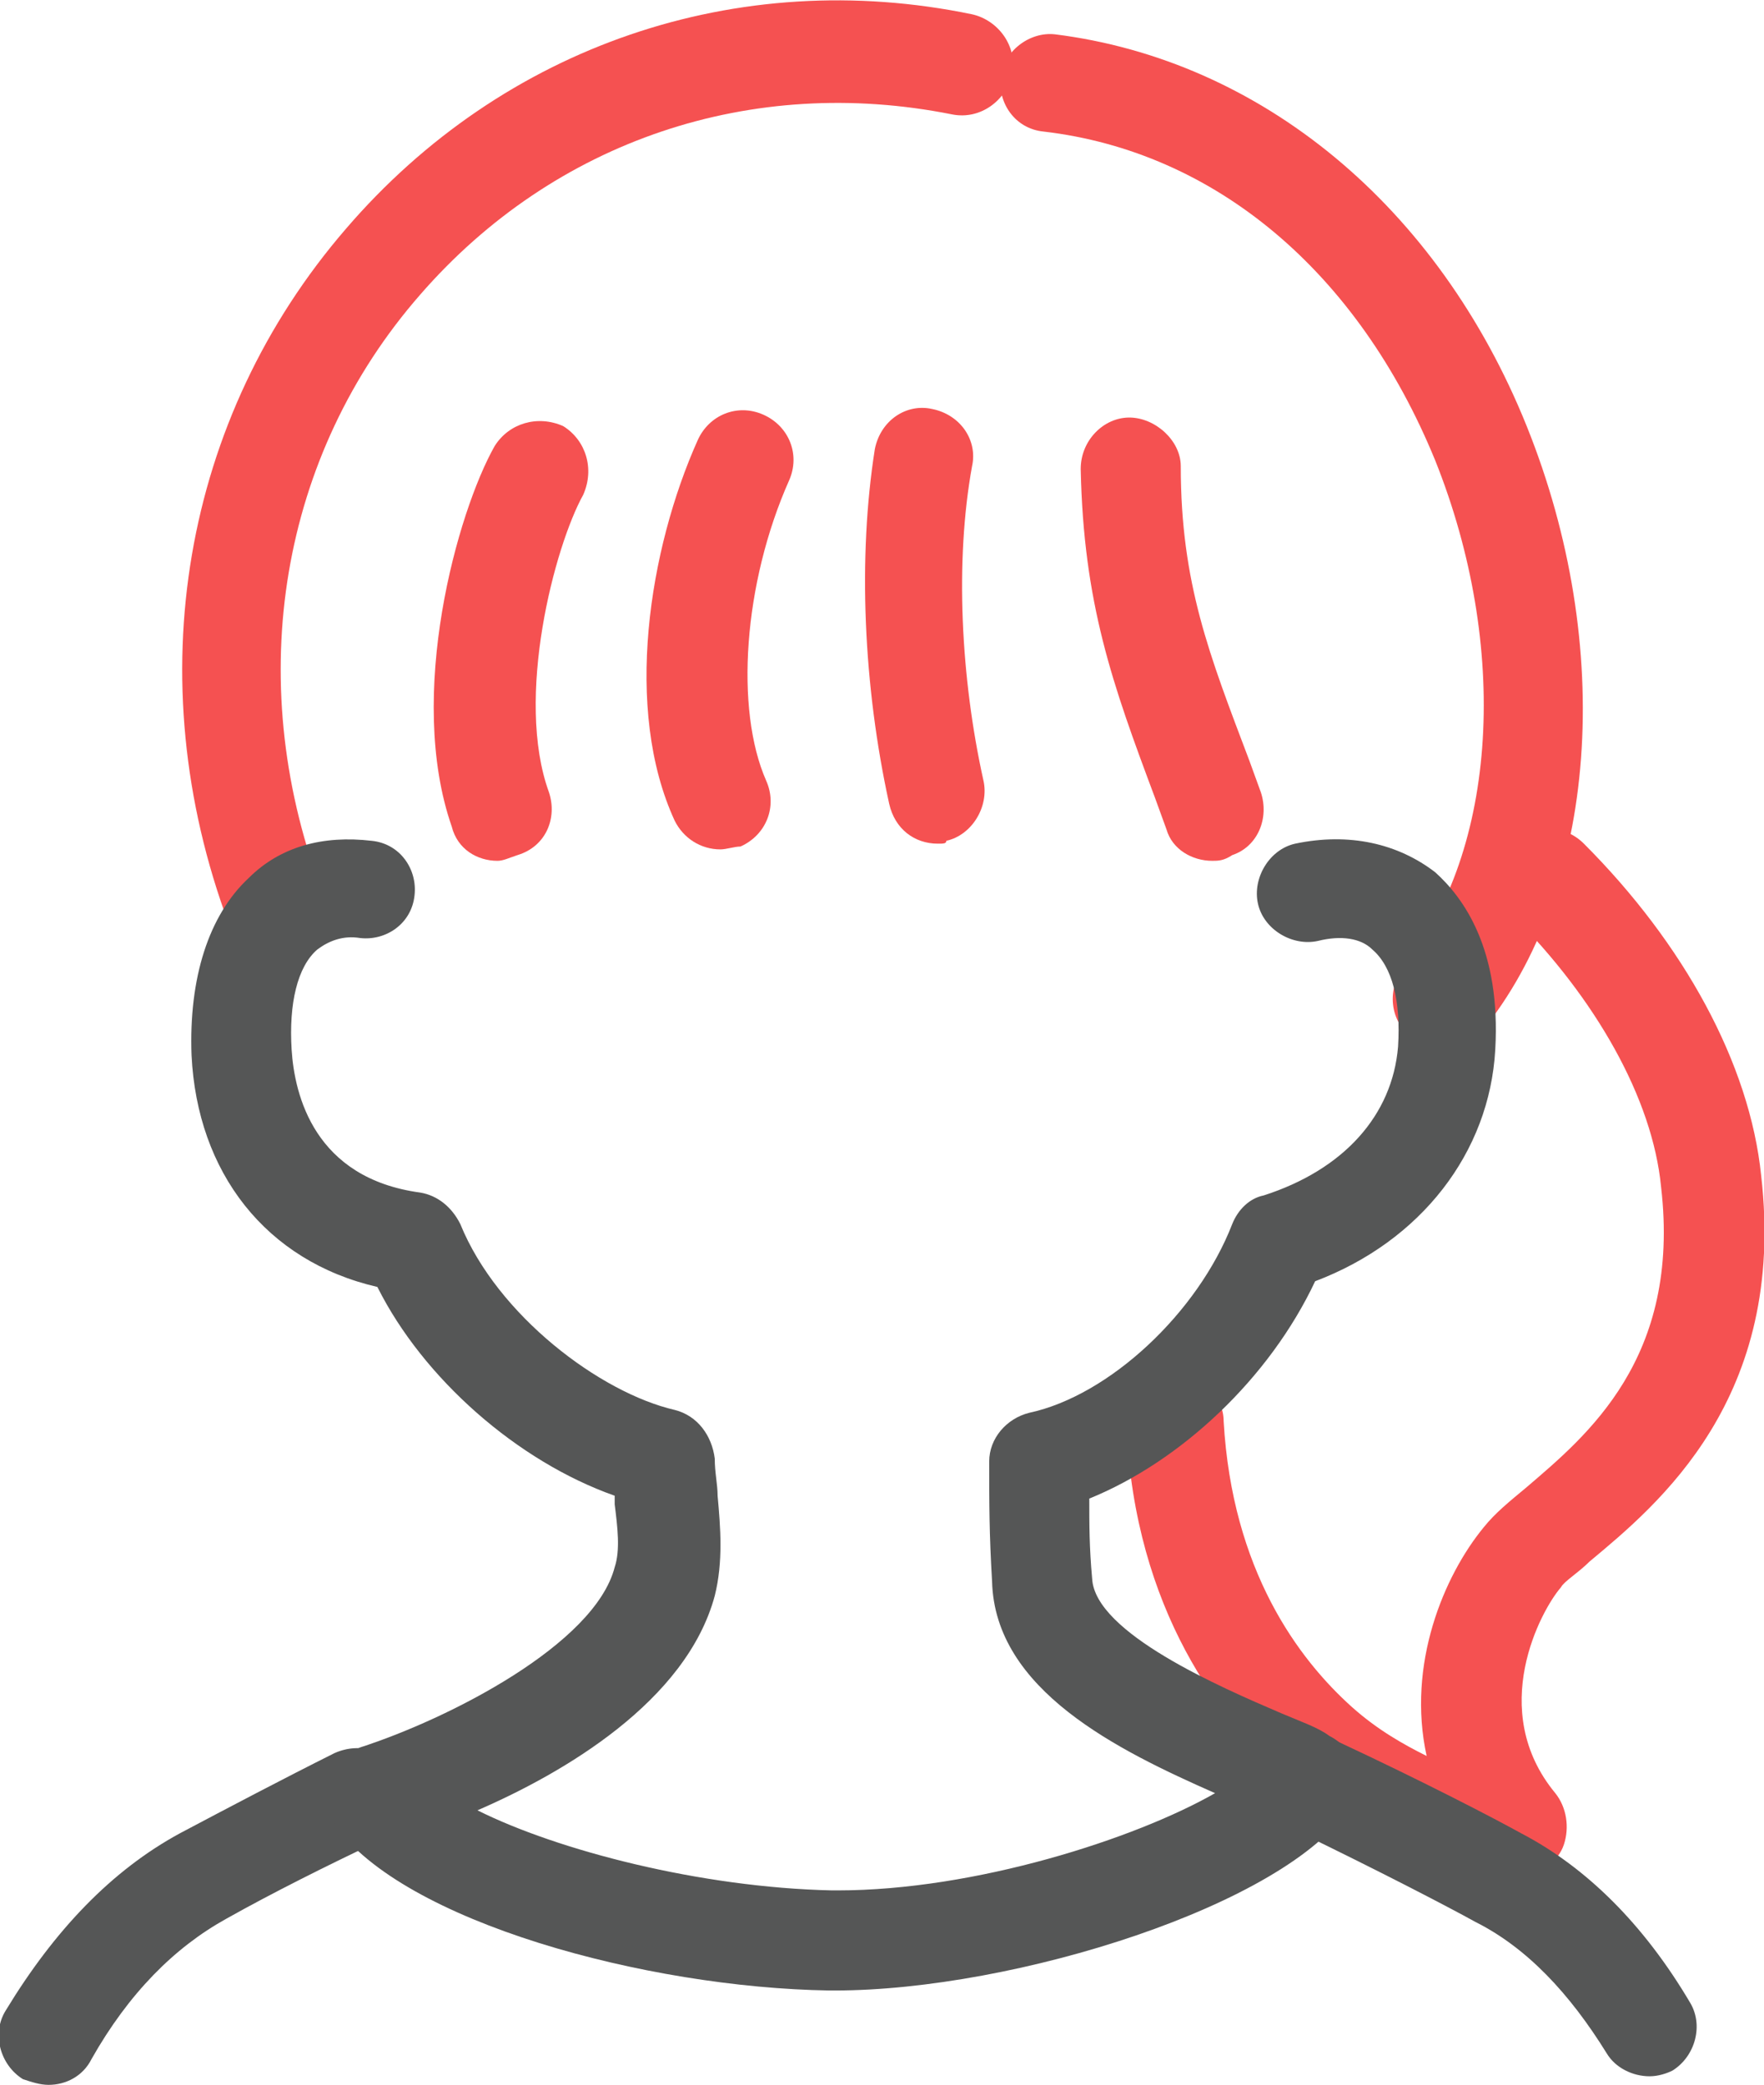 <?xml version="1.0" encoding="utf-8"?>
<!-- Generator: Adobe Illustrator 26.5.3, SVG Export Plug-In . SVG Version: 6.00 Build 0)  -->
<svg version="1.1" id="レイヤー_1" xmlns="http://www.w3.org/2000/svg" xmlns:xlink="http://www.w3.org/1999/xlink" x="0px"
	 y="0px" viewBox="0 0 61.7 72.9" style="enable-background:new 0 0 61.7 72.9;" xml:space="preserve">
<style type="text/css">
	.st0{fill:#F55151;}
	.st1{fill:#555656;}
</style>
<path class="st0" d="M9.6,33.4c-0.7,0-1.4-0.4-1.6-1.1C4.8,23.7,6.4,14.6,12.1,8C17.6,1.6,25.8-1.2,34,0.5c0.9,0.2,1.6,1.1,1.4,2.1
	c-0.2,0.9-1.1,1.6-2.1,1.4c-7-1.4-13.9,0.9-18.6,6.3C9.8,15.9,8.5,23.7,11.2,31c0.3,0.9-0.1,1.9-1,2.2C10,33.4,9.8,33.4,9.6,33.4z"
	/>
<path class="st0" d="M50.5,36.7c-0.4,0-0.8-0.1-1.1-0.4c-0.8-0.6-0.9-1.7-0.3-2.5c3.3-4.1,3.7-11.2,1.1-17.7
	C47.5,9.5,42.5,5.3,36.5,4.6c-1-0.1-1.6-1-1.5-1.9s1-1.6,1.9-1.5c7.2,0.9,13.4,6,16.5,13.7s2.5,16.2-1.6,21.2
	C51.5,36.4,51,36.7,50.5,36.7z"/>
<path class="st0" d="M17.4,30.1c-0.7,0-1.4-0.4-1.6-1.2c-1.6-4.6,0.2-11,1.5-13.3c0.5-0.8,1.5-1.1,2.4-0.7c0.8,0.5,1.1,1.5,0.7,2.4
	c-1,1.8-2.4,7.1-1.2,10.4c0.3,0.9-0.1,1.9-1.1,2.2C17.8,30,17.6,30.1,17.4,30.1z"/>
<path class="st0" d="M25.2,29.7c-0.7,0-1.3-0.4-1.6-1c-1.8-3.9-0.9-9.5,0.8-13.3c0.4-0.9,1.4-1.3,2.3-0.9s1.3,1.4,0.9,2.3
	c-1.6,3.6-1.9,8-0.8,10.5c0.4,0.9,0,1.9-0.9,2.3C25.7,29.6,25.4,29.7,25.2,29.7z"/>
<path class="st0" d="M32.8,29.5c-0.8,0-1.5-0.5-1.7-1.4c-0.9-4.1-1.1-8.6-0.5-12.4c0.2-1,1.1-1.6,2-1.4c1,0.2,1.6,1.1,1.4,2
	c-0.6,3.3-0.4,7.4,0.4,11c0.2,0.9-0.4,1.9-1.3,2.1C33.1,29.5,33,29.5,32.8,29.5z"/>
<path class="st0" d="M42.4,30.1c-0.7,0-1.4-0.4-1.6-1.1l-0.4-1.1c-1.5-4-2.5-6.8-2.6-11.5c0-1,0.8-1.8,1.7-1.8s1.8,0.8,1.8,1.7
	c0,4.1,1,6.6,2.4,10.3l0.4,1.1c0.3,0.9-0.1,1.9-1,2.2C42.8,30.1,42.6,30.1,42.4,30.1z"/>
<path class="st0" d="M52.8,65.6c-2.4,0-5.3-1.3-7.7-3.3c-2.4-2.1-5.4-6-5.7-12.4c-0.1-1,0.7-1.8,1.6-1.8c1-0.1,1.8,0.7,1.8,1.6
	c0.3,5.2,2.6,8.3,4.5,10c0.9,0.8,1.8,1.3,2.6,1.7c-0.7-3.2,0.6-6.3,2-8c0.4-0.5,0.9-0.9,1.5-1.4c2.1-1.8,5.4-4.5,4.7-10.5
	c-0.3-3.1-2.3-6.6-5.2-9.5c-0.7-0.7-0.7-1.8,0-2.5s1.8-0.7,2.5,0c3.5,3.5,5.8,7.7,6.2,11.6c0.9,7.8-3.6,11.5-6,13.5
	c-0.4,0.4-0.9,0.7-1,0.9c-0.7,0.8-2.6,4.3-0.2,7.2c0.4,0.5,0.5,1.2,0.3,1.8s-0.8,1-1.5,1.1C53.1,65.6,52.9,65.6,52.8,65.6z"/>
<path class="st1" d="M1.7,72.9c-0.3,0-0.6-0.1-0.9-0.2c-0.8-0.5-1.1-1.6-0.6-2.4c1.7-2.8,3.7-4.9,6.1-6.2c1.7-0.9,3.6-1.9,5.4-2.8
	c0.9-0.4,1.9-0.1,2.3,0.8s0.1,1.9-0.8,2.3c-1.7,0.8-3.7,1.8-5.3,2.7c-1.8,1-3.4,2.6-4.7,4.9C2.9,72.6,2.3,72.9,1.7,72.9z"/>
<path class="st1" d="M57.7,72.6c-0.6,0-1.2-0.3-1.5-0.8c-1.3-2.1-2.8-3.7-4.6-4.6c-0.9-0.5-3.4-1.8-6.3-3.2
	c-0.9-0.4-1.2-1.5-0.8-2.3c0.4-0.9,1.5-1.2,2.3-0.8c3,1.4,5.5,2.7,6.4,3.2c2.3,1.2,4.3,3.2,5.9,5.9c0.5,0.8,0.2,1.9-0.6,2.4
	C58.3,72.5,58,72.6,57.7,72.6z"/>
<path class="st1" d="M29.2,69.6c-0.1,0-0.1,0-0.2,0c-6.4-0.1-14.9-2.4-17.3-5.8c-0.3-0.5-0.4-1-0.2-1.6c0.2-0.5,0.6-0.9,1.1-1.1
	c3.1-1,8.2-3.6,8.9-6.3c0.2-0.6,0.1-1.4,0-2.2c0-0.1,0-0.2,0-0.3c-3.4-1.2-6.7-4.1-8.3-7.3c-3.9-0.9-6.3-4-6.5-8.1
	c-0.1-2.7,0.6-4.9,2-6.2c1.1-1.1,2.6-1.5,4.3-1.3c1,0.1,1.6,1,1.5,1.9c-0.1,1-1,1.6-1.9,1.5c-0.6-0.1-1.1,0.1-1.5,0.4
	c-0.7,0.6-1,1.9-0.9,3.5s0.8,4.5,4.5,5c0.6,0.1,1.1,0.5,1.4,1.1c1.3,3.2,4.9,5.9,7.5,6.5c0.8,0.2,1.3,0.9,1.4,1.7
	c0,0.5,0.1,0.9,0.1,1.3c0.1,1.1,0.2,2.3-0.1,3.5c-1,3.7-5.3,6.2-8.3,7.5c2.8,1.4,7.8,2.7,12.4,2.8c0.1,0,0.1,0,0.2,0
	c4.8,0,10.4-1.8,13.2-3.4c-3.4-1.5-7.7-3.6-7.8-7.4c-0.1-1.7-0.1-2.7-0.1-4.2c0-0.8,0.6-1.5,1.4-1.7c2.8-0.6,5.9-3.5,7.1-6.6
	c0.2-0.5,0.6-0.9,1.1-1c2.8-0.9,4.5-2.8,4.7-5.2c0.1-1.6-0.2-2.8-0.9-3.4c-0.4-0.4-1.1-0.5-1.9-0.3c-0.9,0.2-1.9-0.4-2.1-1.3
	c-0.2-0.9,0.4-1.9,1.3-2.1c1.9-0.4,3.6,0,4.9,1c1,0.9,2.3,2.7,2.1,6.2c-0.2,3.6-2.6,6.7-6.3,8.1c-1.6,3.4-4.7,6.3-7.9,7.6
	c0,0.9,0,1.7,0.1,2.8c0.1,1.9,4.5,3.8,6.6,4.7c0.7,0.3,1.3,0.5,1.7,0.8c0.4,0.2,0.8,0.6,0.9,1.1s0.1,1-0.2,1.4
	C45,66.6,35.5,69.6,29.2,69.6z"/>
</svg>
